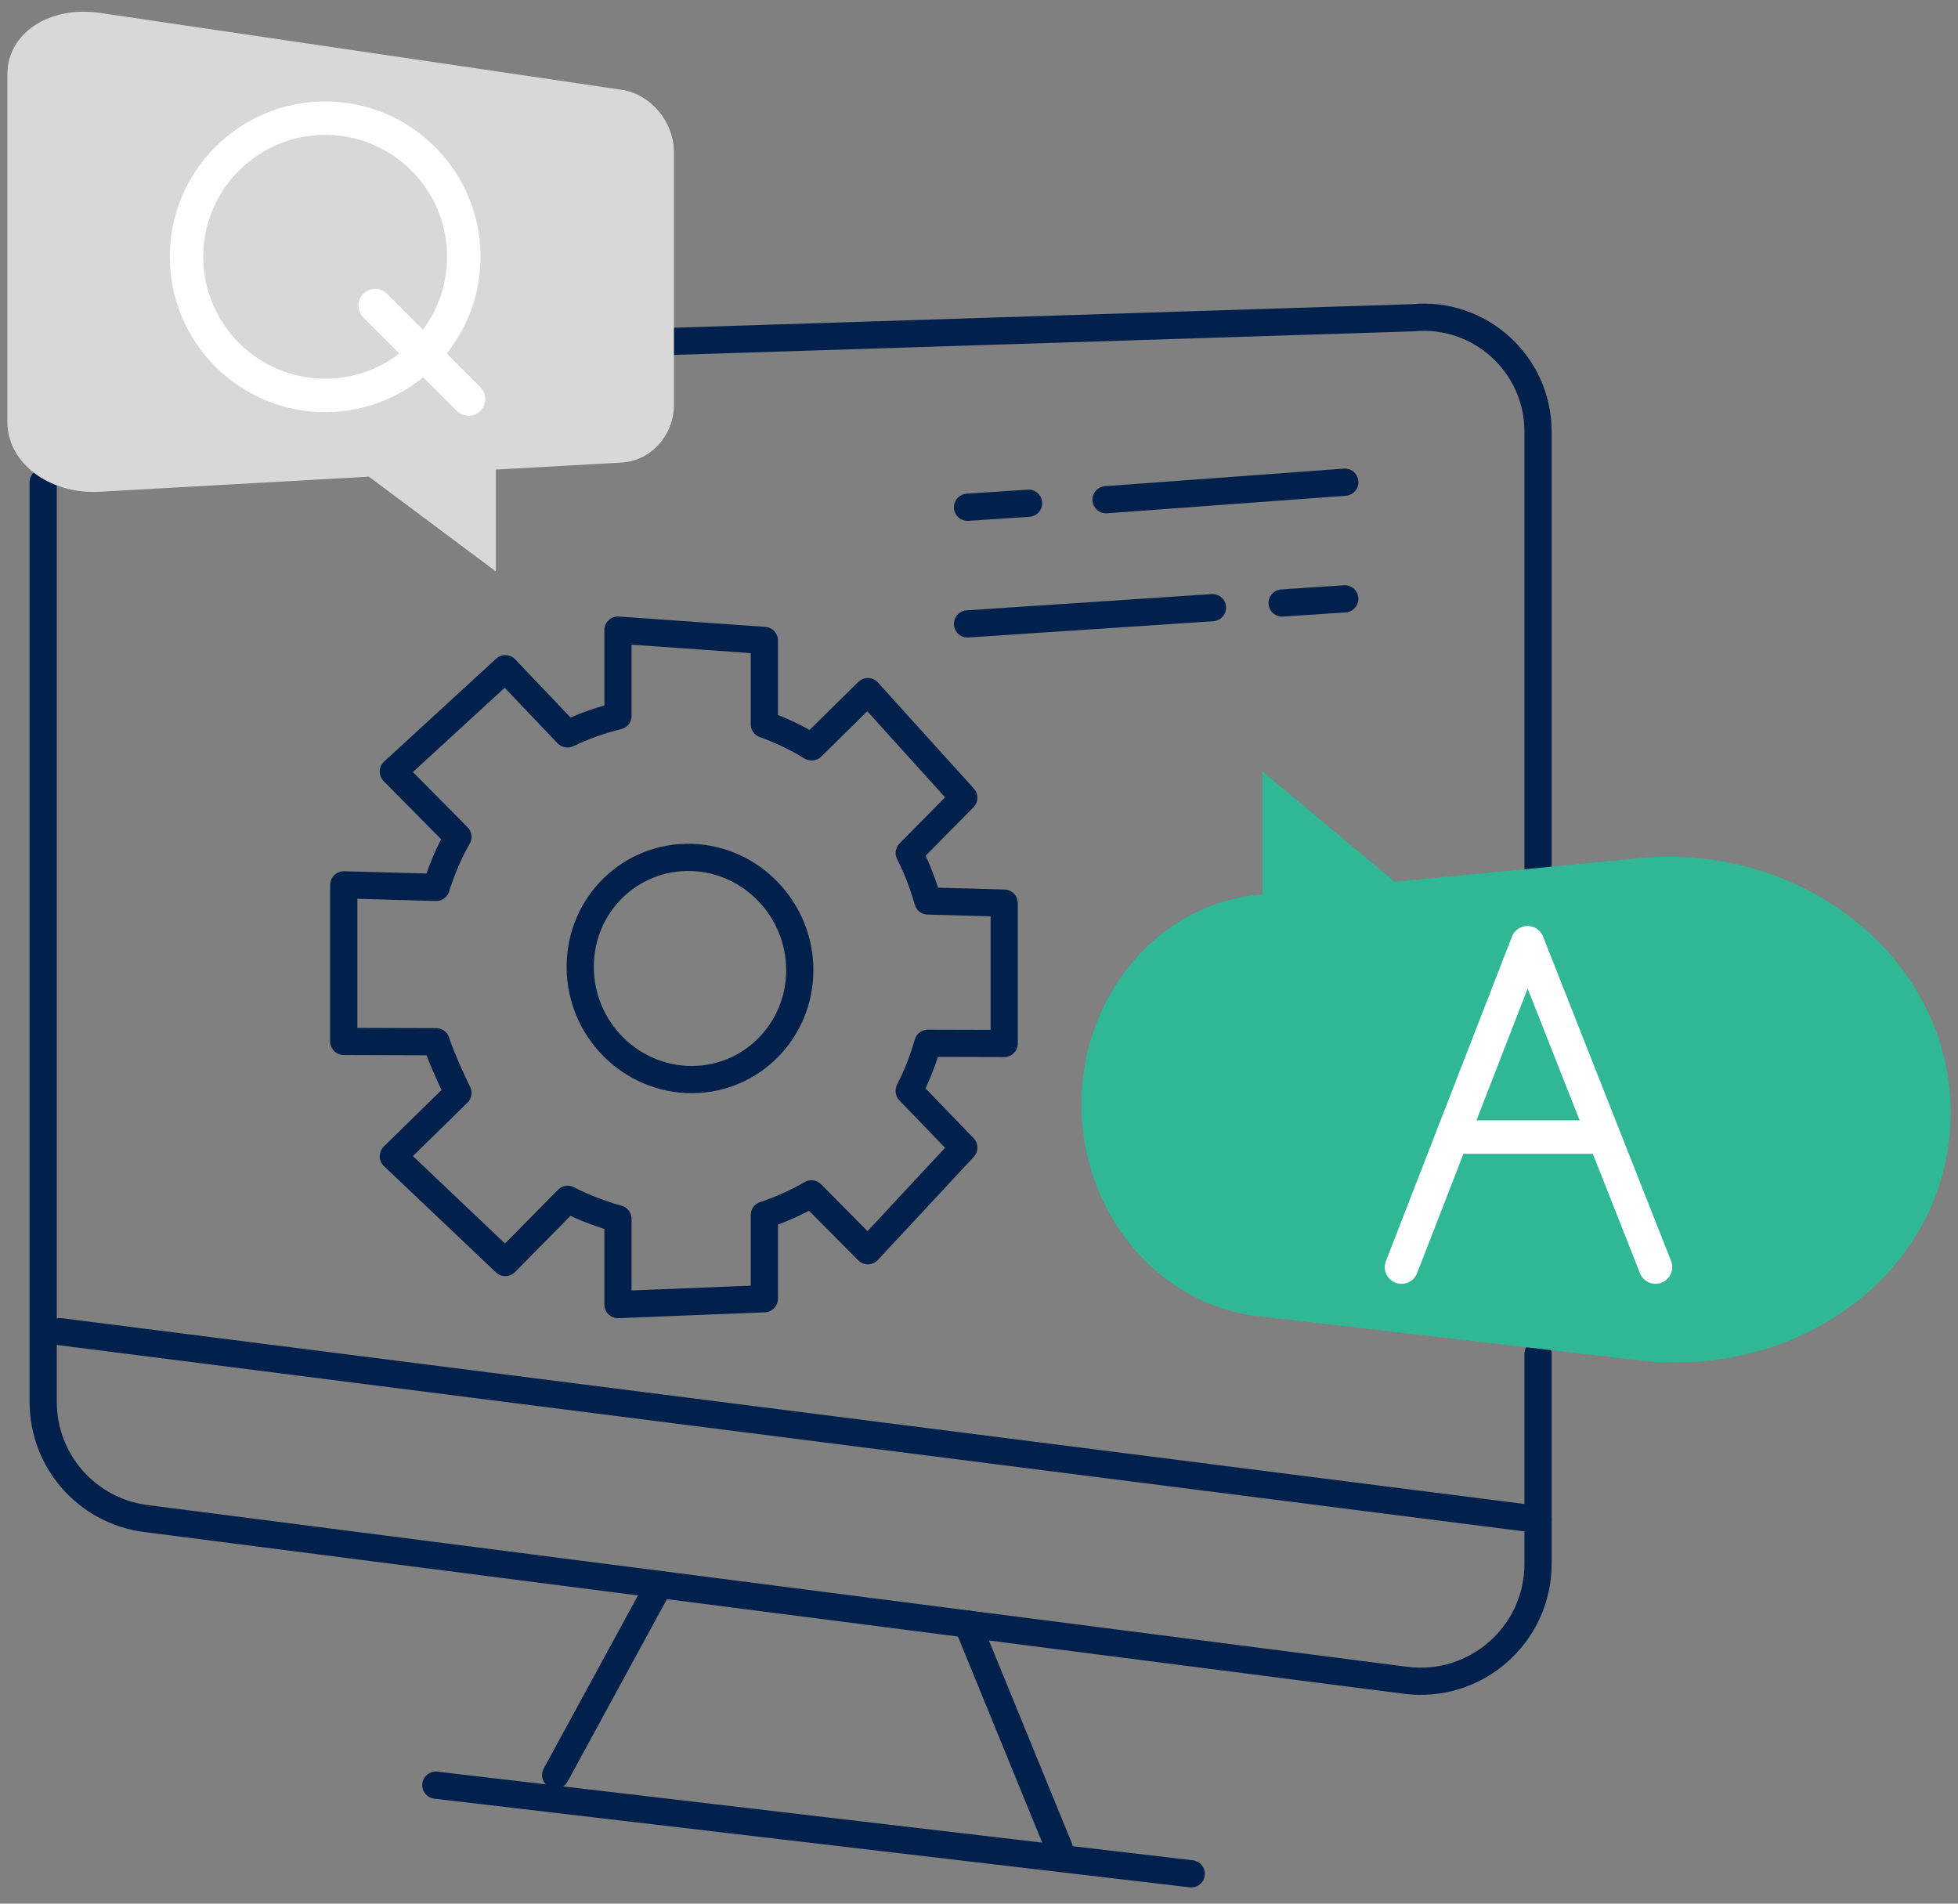 <svg width="108" height="105" viewBox="0 0 108 105" fill="none" xmlns="http://www.w3.org/2000/svg">
<rect x="0" y="0" width="108" height="105" fill="#808080" stroke="none"/>
<path d="M84.836 47.873V23.808C84.836 20.083 81.624 17.167 77.917 17.527L37.172 18.827M2.383 26.596V77.331C2.383 80.591 4.805 83.341 8.038 83.757L36.375 87.395L53.365 89.578L77.531 92.68C81.406 93.176 84.836 90.159 84.836 86.251V74.682" stroke="#02204C" stroke-width="1.5" stroke-linecap="round" stroke-linejoin="round"/>
<path d="M36.373 87.394L30.648 97.909" stroke="#02204C" stroke-width="1.5" stroke-linecap="round" stroke-linejoin="round"/>
<path d="M24.039 98.464L65.707 103.354" stroke="#02204C" stroke-width="1.5" stroke-linecap="round" stroke-linejoin="round"/>
<path d="M53.367 89.578L58.434 101.968" stroke="#02204C" stroke-width="1.5" stroke-linecap="round" stroke-linejoin="round"/>
<path d="M66.438 81.47L84.838 83.808" stroke="#02204C" stroke-width="1.5" stroke-linecap="round" stroke-linejoin="round"/>
<path d="M3.312 73.451L66.439 81.47" stroke="#02204C" stroke-width="1.5" stroke-linecap="round" stroke-linejoin="round"/>
<path d="M51.181 57.544L55.389 57.555V49.813L51.181 49.696C50.919 48.787 50.581 47.891 50.152 47.049L53.161 44L47.868 38.147L44.776 41.194H44.757C43.939 40.687 43.062 40.279 42.159 39.946V35.325L34.086 34.754V39.488C33.132 39.725 32.194 40.047 31.314 40.477H31.293L27.873 36.884L21.695 42.558L25.259 46.159C24.758 47.033 24.363 47.976 24.057 48.947L18.961 48.805V57.443L24.057 57.459C24.363 58.44 25.259 60.284 25.259 60.284L21.695 63.776L27.873 69.639L31.314 66.15C32.194 66.609 33.132 66.961 34.086 67.225V71.958L42.159 71.635V67.017C43.062 66.713 43.939 66.329 44.757 65.849L47.868 68.989L53.161 63.301L50.152 60.178V60.156C50.581 59.33 50.919 58.445 51.181 57.544ZM38.172 59.546C34.795 59.554 32.004 56.772 32.004 53.325C32.004 49.879 34.795 47.179 38.172 47.294C41.482 47.406 44.115 50.189 44.115 53.512C44.115 56.833 41.482 59.535 38.172 59.546Z" stroke="#02204C" stroke-width="1.5" stroke-linecap="round" stroke-linejoin="round"/>
<path d="M61.008 27.564L74.179 26.596" stroke="#02204C" stroke-width="1.5" stroke-linecap="round" stroke-linejoin="round"/>
<path d="M53.367 27.98L56.733 27.756" stroke="#02204C" stroke-width="1.5" stroke-linecap="round" stroke-linejoin="round"/>
<path d="M70.719 33.26L74.176 33.03" stroke="#02204C" stroke-width="1.5" stroke-linecap="round" stroke-linejoin="round"/>
<path d="M53.367 34.414L66.877 33.516" stroke="#02204C" stroke-width="1.5" stroke-linecap="round" stroke-linejoin="round"/>
<path d="M2.461 26.463C1.222 25.775 0.406 24.619 0.406 23.265V4.105C0.406 1.818 2.738 0.304 5.507 0.712L34.284 4.952C35.901 5.192 37.173 6.73 37.173 8.393V22.337C37.173 24.003 35.901 25.424 34.284 25.514L27.349 25.901V31.516L20.347 26.292L5.507 27.124C4.377 27.188 3.317 26.937 2.461 26.463Z" fill="#D8D8D8"/>
<path d="M25.582 14.163C25.582 16.258 24.742 18.153 23.378 19.533C21.992 20.938 20.065 21.809 17.936 21.809C13.714 21.809 10.289 18.387 10.289 14.163C10.289 9.941 13.714 6.517 17.936 6.517C22.16 6.517 25.582 9.941 25.582 14.163Z" stroke="white" stroke-width="1.844" stroke-linecap="round" stroke-linejoin="round"/>
<path d="M20.695 16.855L23.374 19.534L25.847 22.01" stroke="white" stroke-width="1.844" stroke-linecap="round" stroke-linejoin="round"/>
<path d="M84.875 74.391L90.424 75.034C99.379 76.07 107.593 70.01 107.593 61.353C107.593 57.025 105.45 53.203 102.116 50.629C98.925 48.169 94.749 46.919 90.424 47.334L84.84 47.873L76.932 48.635L69.632 42.545V49.339L69.376 49.362C63.779 49.901 59.648 55.037 59.648 60.884C59.648 63.808 60.651 66.521 62.314 68.595C64.033 70.74 66.506 72.262 69.376 72.595L84.875 74.391Z" fill="#30B795"/>
<path d="M77.305 69.889L80.167 62.523L84.256 51.998L88.467 62.672L91.316 69.889" stroke="white" stroke-width="1.844" stroke-linecap="round" stroke-linejoin="round"/>
<path d="M80.672 62.718H88.358" stroke="white" stroke-width="1.844" stroke-linecap="round" stroke-linejoin="round"/>
</svg>
